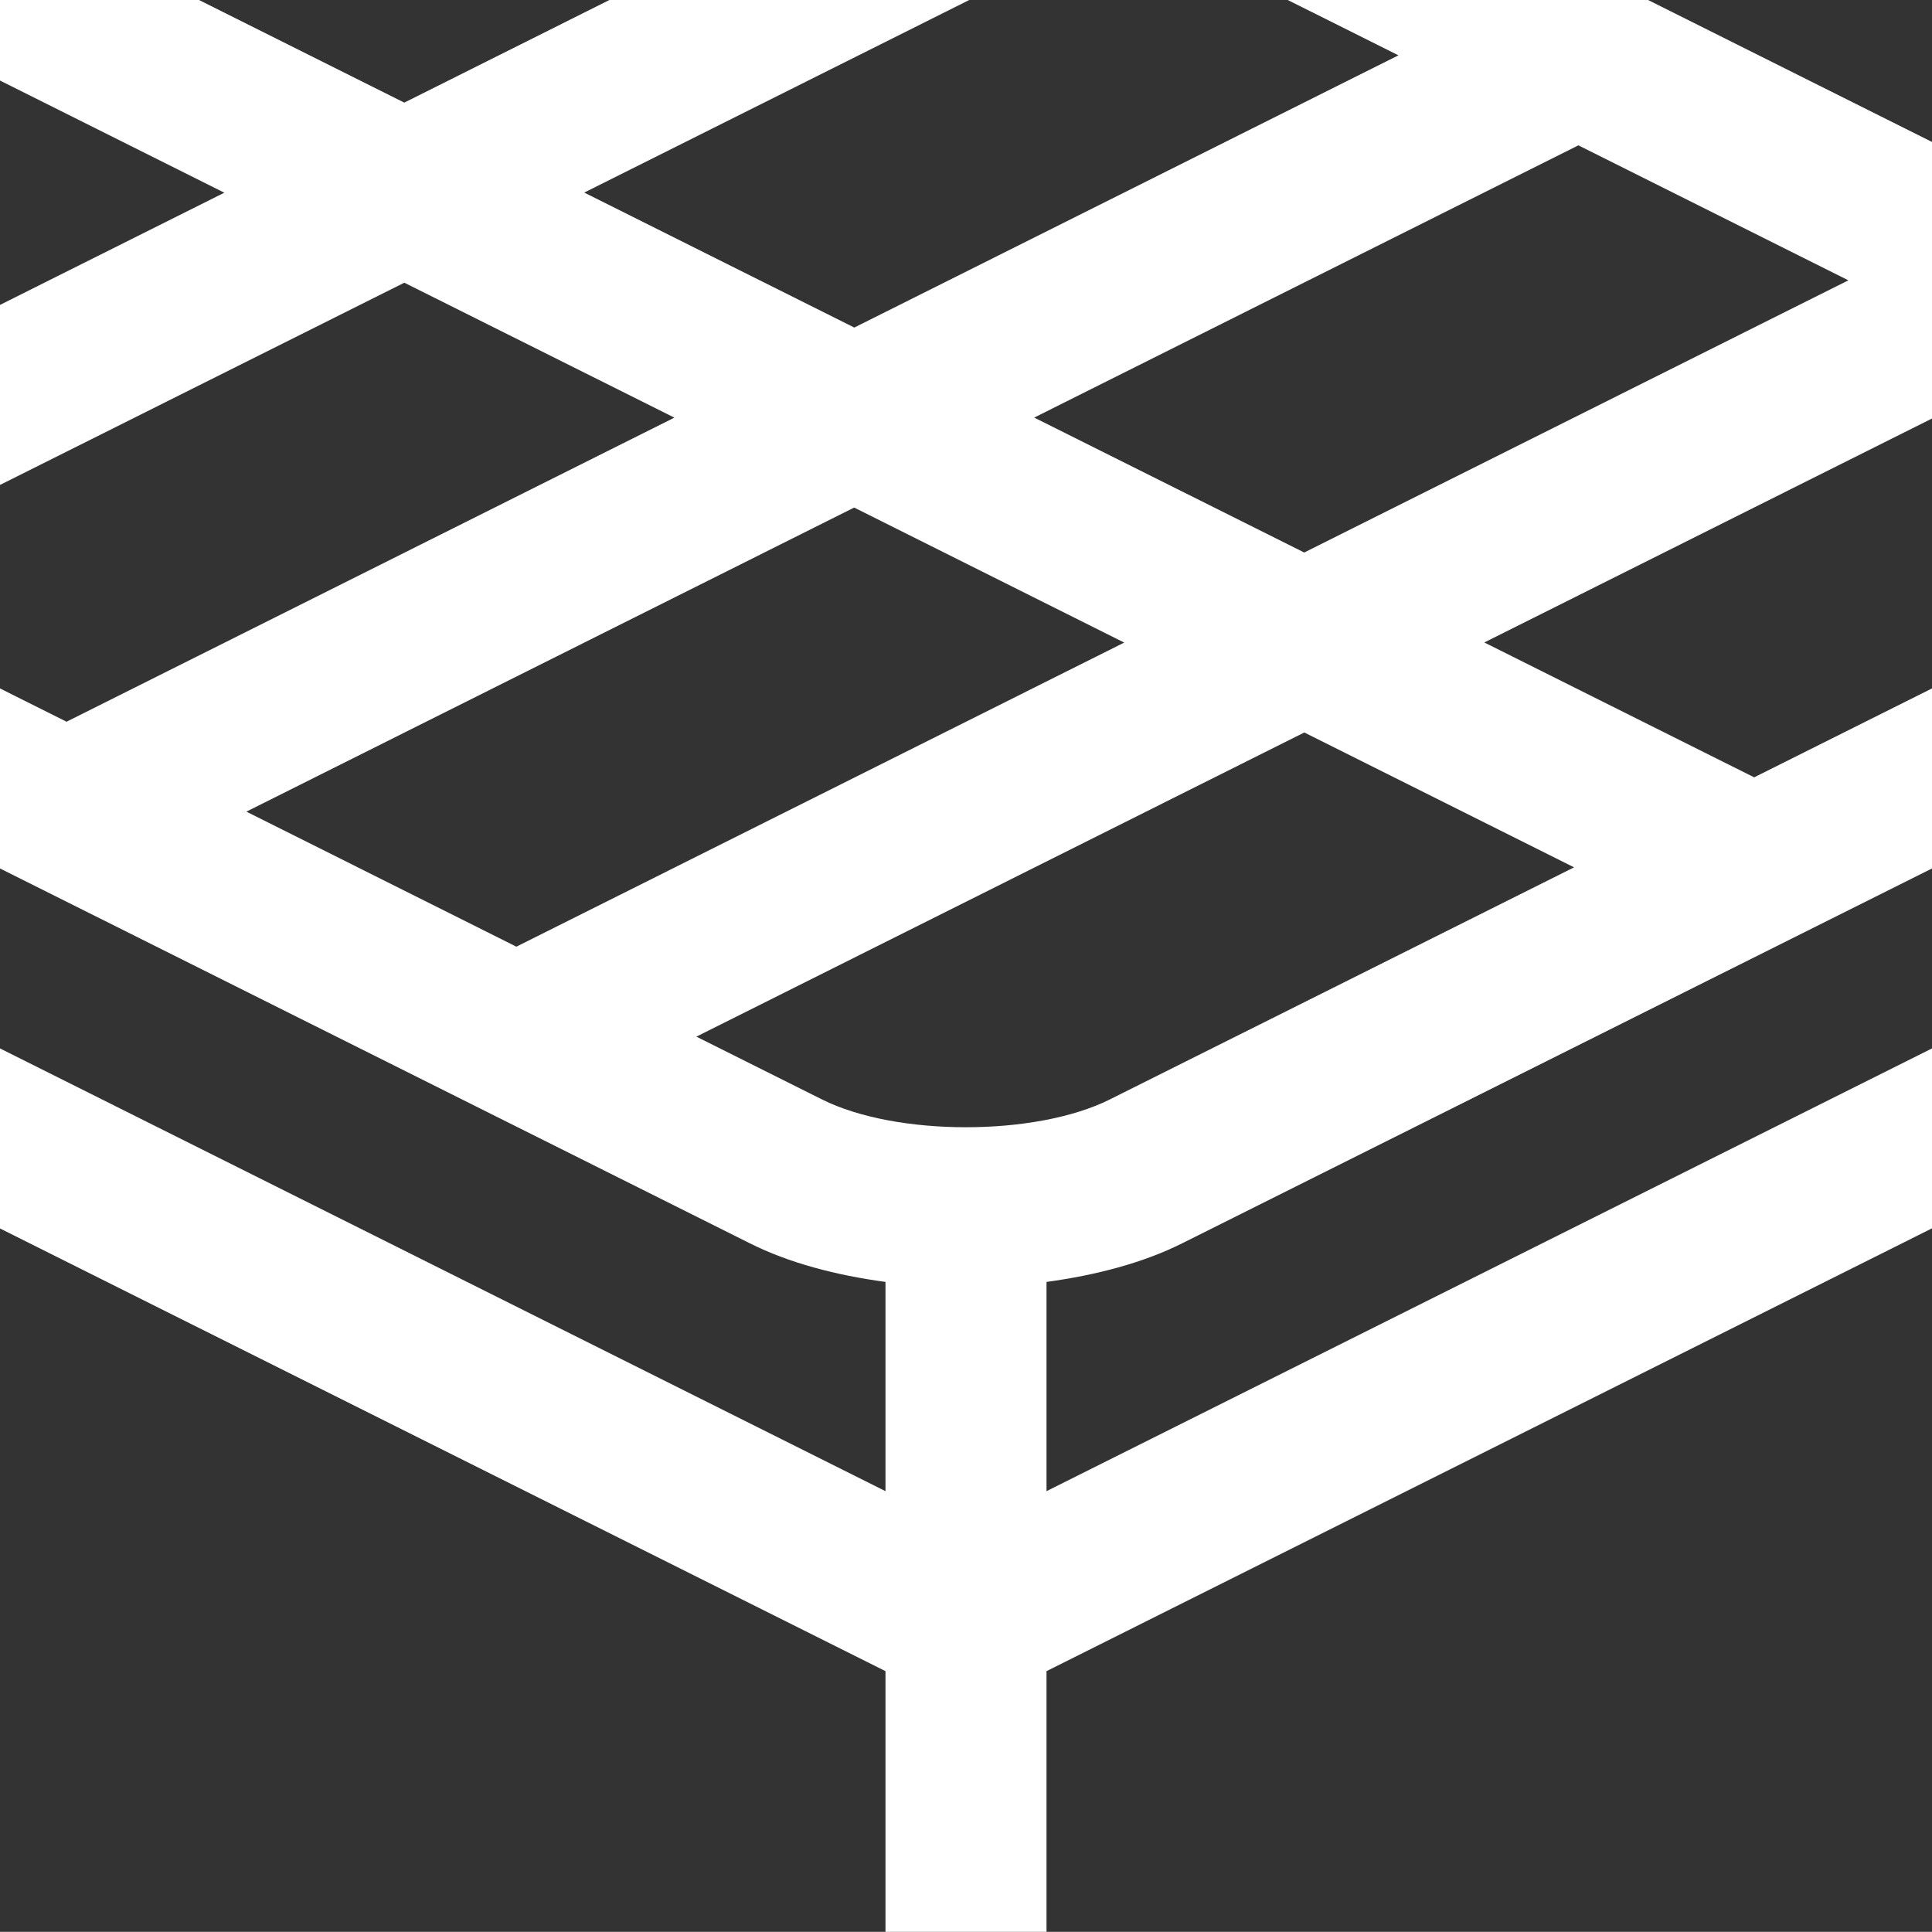 <svg xmlns="http://www.w3.org/2000/svg" width="332.47" height="332.44" viewBox="0 0 332.47 332.44">
  <rect x="0" y="0" width="332.47" height="332.44" fill="#333333" stroke="none"/>
  <g id="icon_highlights_roll-up-grille" transform="translate(-89.79 -89.77)">
    <path id="Pfad_1" data-name="Pfad 1" d="M373.37,89.77H311.39l19.05,9.52L236.8,146.14l-46.47-23.23,66.25-33.14H194.66l-35.3,17.66L124.03,89.77H89.79v13.86l38.6,19.3-38.6,19.31v30.98l69.58-34.8,46.47,23.22-104.6,52.33-11.45-5.73v30.98l129.07,64.52c6.67,3.35,14.78,5.48,23.31,6.63v36.01L89.79,270.19v30.98l152.38,76.18v44.86h27.71V377.35l152.38-76.2V270.19L269.88,346.38V310.37c8.54-1.16,16.64-3.29,23.32-6.63l129.06-64.52V208.24l-30.6,15.3-46.44-23.21,77.04-38.54V114.2L373.4,89.77ZM236.79,177.12l46.46,23.23-104.6,52.33-46.46-23.24,104.6-52.33Zm123.87,61.91-79.87,39.93c-12.74,6.39-36.82,6.39-49.56,0l-21.6-10.8,104.61-52.34,46.43,23.21Zm-46.43-54.18-46.47-23.22,93.65-46.85,46.46,23.23-93.64,46.84Z" fill="#fff"/>
  </g>
</svg>
